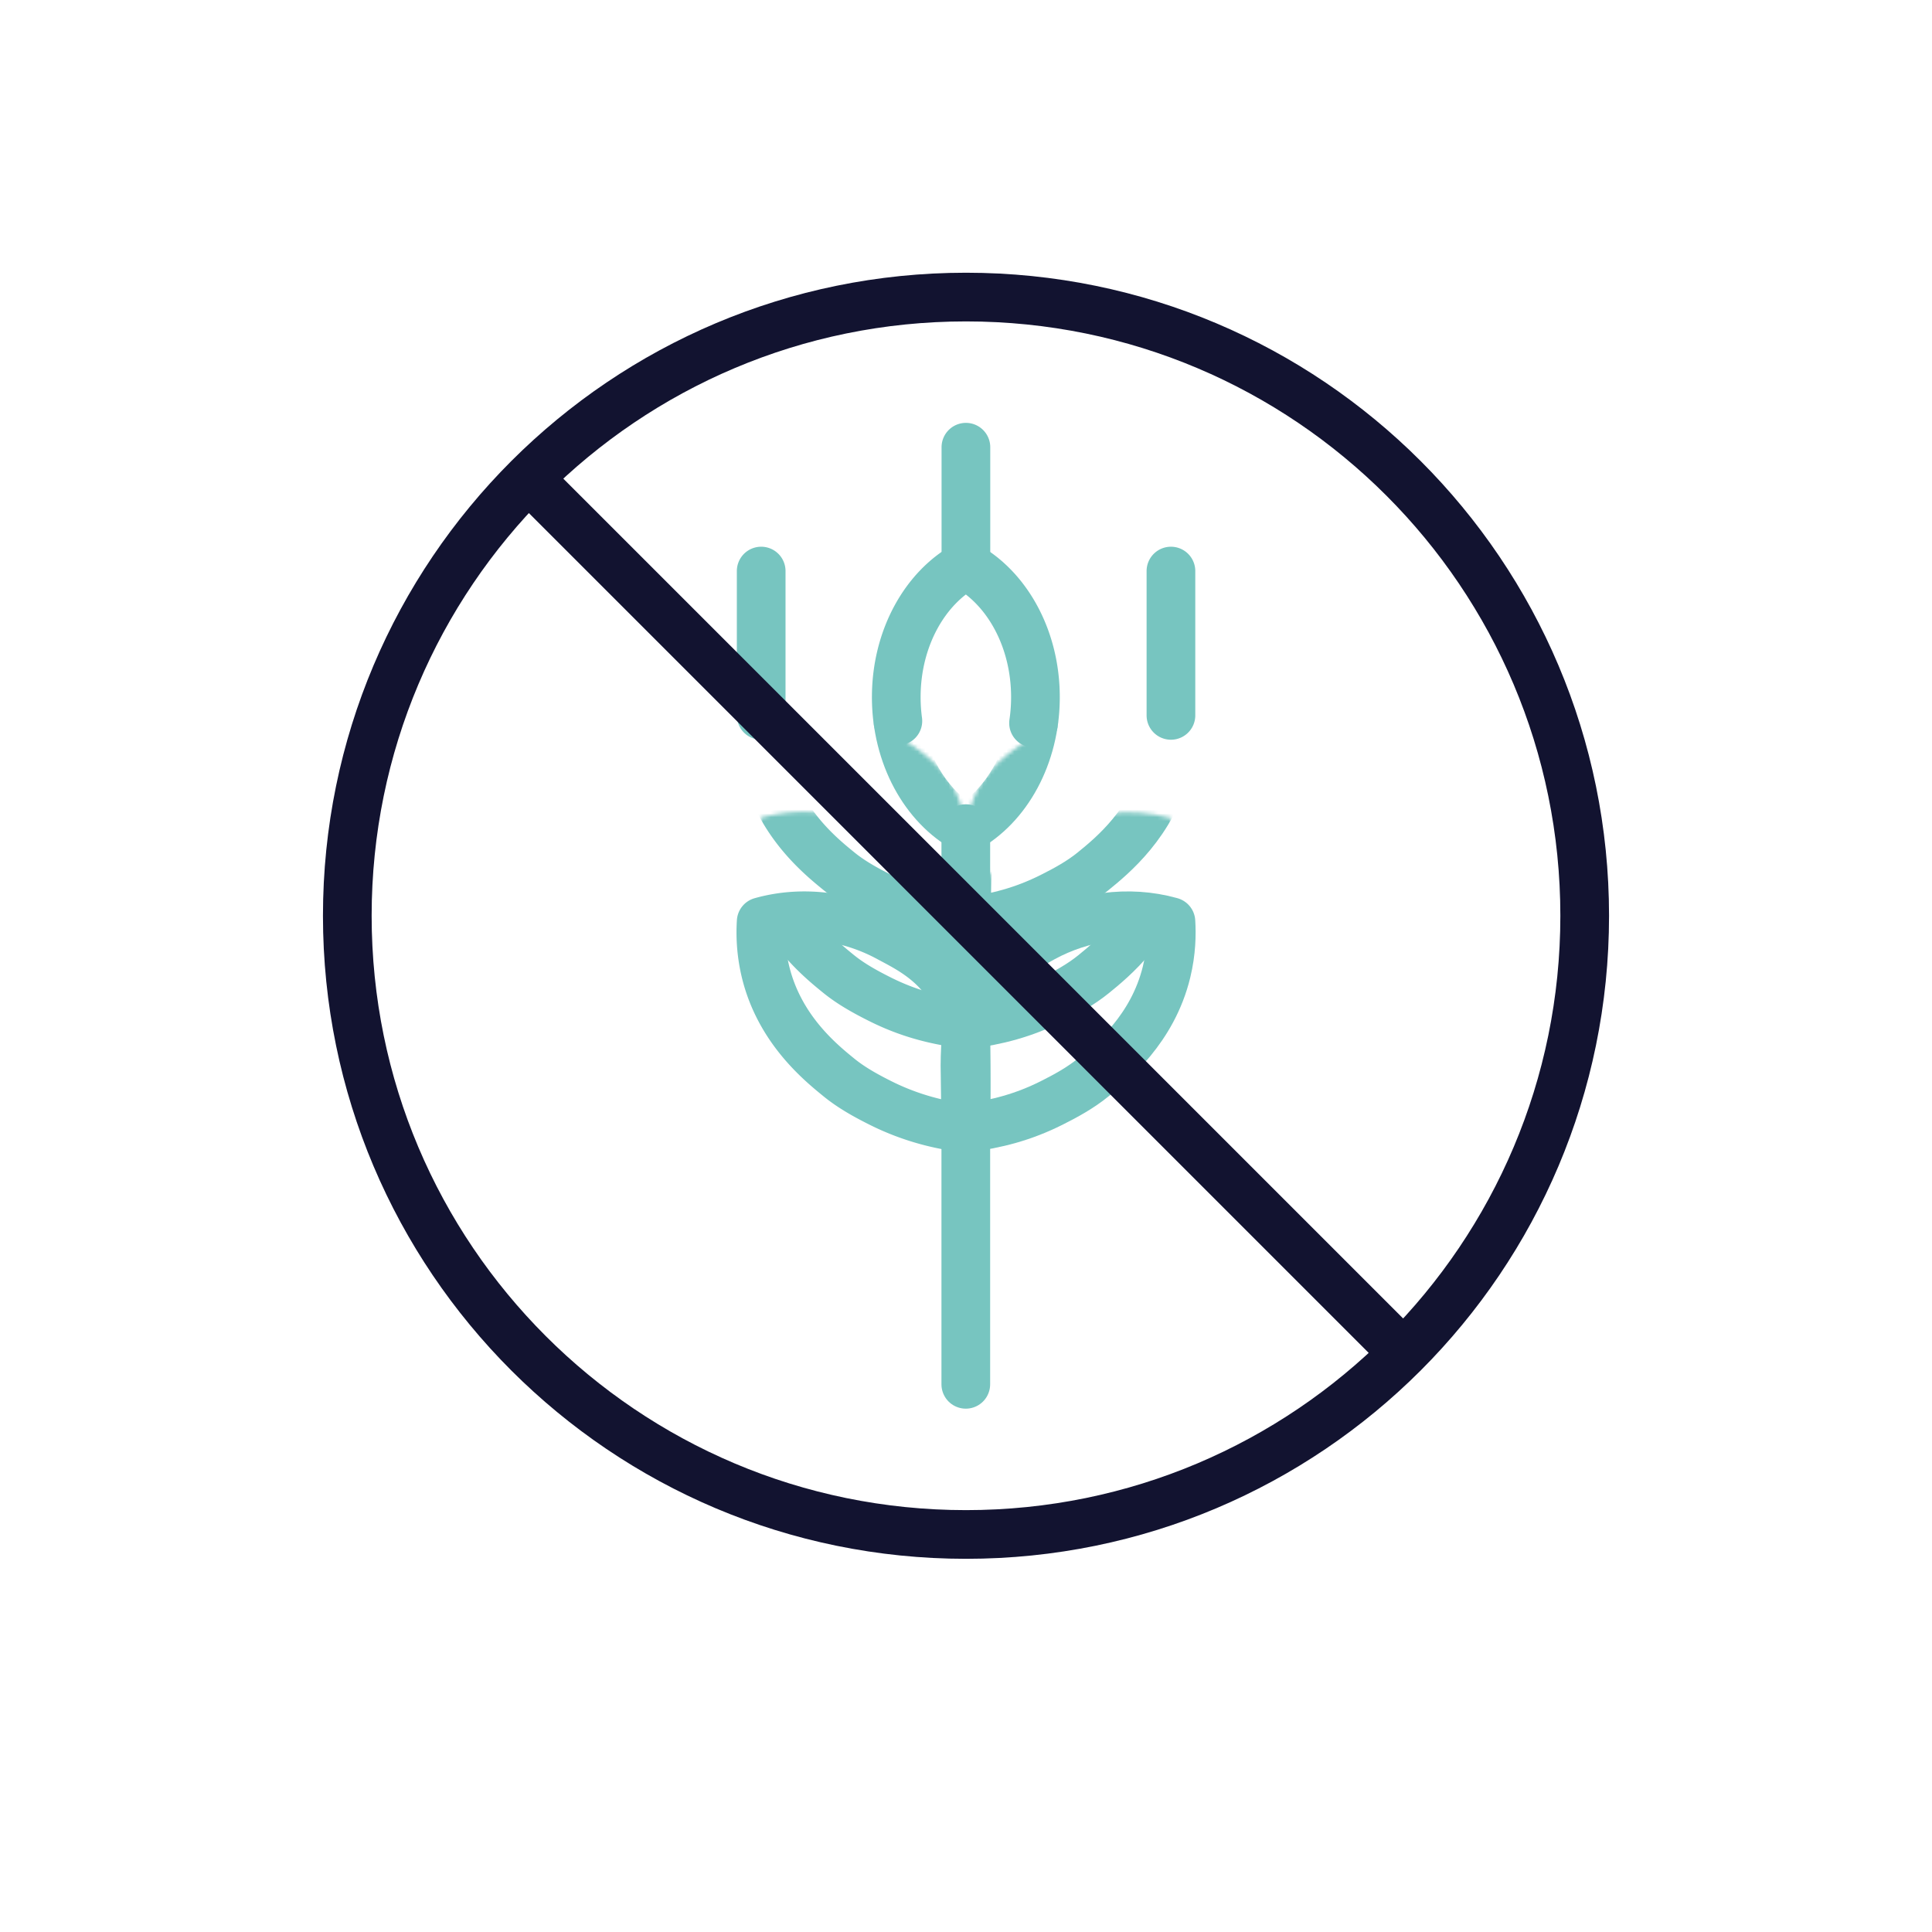 <svg xmlns="http://www.w3.org/2000/svg" width="500" height="500" style="width:100%;height:100%;transform:translate3d(0,0,0);content-visibility:visible" viewBox="0 0 500 500"><defs><clipPath id="p"><path d="M0 0h500v500H0z"/></clipPath><clipPath id="k"><path d="M0 0h500v500H0z"/></clipPath><clipPath id="l"><path d="M0 0h500v500H0z"/></clipPath><clipPath id="m"><path d="M0 0h500v500H0z"/></clipPath><clipPath id="n"><path d="M0 0h500v500H0z"/></clipPath><clipPath id="o"><path d="M0 0h500v500H0z"/></clipPath><filter id="a" width="100%" height="100%" x="0%" y="0%" filterUnits="objectBoundingBox"><feComponentTransfer in="SourceGraphic"><feFuncA tableValues="1.0 0.0" type="table"/></feComponentTransfer></filter><filter id="c" width="100%" height="100%" x="0%" y="0%" filterUnits="objectBoundingBox"><feComponentTransfer in="SourceGraphic"><feFuncA tableValues="1.0 0.0" type="table"/></feComponentTransfer></filter><filter id="e" width="100%" height="100%" x="0%" y="0%" filterUnits="objectBoundingBox"><feComponentTransfer in="SourceGraphic"><feFuncA tableValues="1.0 0.0" type="table"/></feComponentTransfer></filter><filter id="g" width="100%" height="100%" x="0%" y="0%" filterUnits="objectBoundingBox"><feComponentTransfer in="SourceGraphic"><feFuncA tableValues="1.0 0.0" type="table"/></feComponentTransfer></filter><filter id="i" width="100%" height="100%" x="0%" y="0%" filterUnits="objectBoundingBox"><feComponentTransfer in="SourceGraphic"><feFuncA tableValues="1.0 0.0" type="table"/></feComponentTransfer></filter><mask id="u" mask-type="alpha"><g filter="url(#a)"><path fill="#fff" d="M0 0h500v500H0z" opacity="0"/><use xmlns:ns1="http://www.w3.org/1999/xlink" ns1:href="#b"/></g></mask><mask id="t" mask-type="alpha"><g filter="url(#c)"><path fill="#fff" d="M0 0h500v500H0z" opacity="0"/><use xmlns:ns2="http://www.w3.org/1999/xlink" ns2:href="#d"/></g></mask><mask id="s" mask-type="alpha"><g filter="url(#e)"><path fill="#fff" d="M0 0h500v500H0z" opacity="0"/><use xmlns:ns3="http://www.w3.org/1999/xlink" ns3:href="#f"/></g></mask><mask id="q" mask-type="alpha"><g filter="url(#g)"><path fill="#fff" d="M0 0h500v500H0z" opacity="0"/><use xmlns:ns4="http://www.w3.org/1999/xlink" ns4:href="#h"/></g></mask><mask id="r" mask-type="alpha"><g filter="url(#i)"><path fill="#fff" d="M0 0h500v500H0z" opacity="0"/><use xmlns:ns5="http://www.w3.org/1999/xlink" ns5:href="#j"/></g></mask><g id="j" fill="#FFF" clip-path="url(#k)" style="display:block" transform="translate(0 -13)"><path d="M32.988 15.141c-3.238 2.631-6.993 4.694-10.709 6.555-7.278 3.646-14.246 5.494-22.283 6.489.134-.017-.141-14.891-.131-16.172.05-6.088.413-12.432 3.237-17.955 3.519-6.882 10.393-11.548 17.014-15.136 10.083-5.464 21.959-7.275 33.053-4.157.197 3.184.148 7.76-1.13 13.012-3.604 14.812-14.156 23.386-19.051 27.364z" style="display:block" transform="translate(250 250)"/><path d="M-32.988 15.043c3.238 2.631 6.993 4.694 10.709 6.555 7.278 3.646 14.246 5.493 22.283 6.488-.134-.017.141-14.89.131-16.171C.085 5.827-.278-.518-3.102-6.041c-3.519-6.882-10.393-11.548-17.014-15.136-10.083-5.464-21.959-7.274-33.053-4.156a43.615 43.615 0 0 0 1.13 13.012c3.604 14.812 14.156 23.386 19.051 27.364z" style="display:block" transform="translate(250 250)"/></g><g id="h" fill="#FFF" clip-path="url(#l)" style="display:block" transform="translate(0 -13)"><path d="M32.857-11.484c-3.238 2.631-6.993 4.694-10.709 6.555C14.87-1.283 7.902.565-.135 1.56c.134-.017-.141-14.891-.131-16.172.05-6.088.412-12.432 3.236-17.955 3.519-6.882 10.394-11.549 17.015-15.137 10.083-5.464 21.958-7.274 33.052-4.156.197 3.184.149 7.76-1.129 13.012-3.604 14.812-14.156 23.386-19.051 27.364z" style="display:block" transform="translate(250 250)"/><path d="M-32.824-11.484c3.238 2.631 6.993 4.694 10.709 6.555C-14.837-1.283-7.869.565.168 1.56c-.134-.017.141-14.891.131-16.172-.05-6.088-.413-12.432-3.237-17.955-3.519-6.882-10.393-11.549-17.014-15.137-10.083-5.464-21.959-7.274-33.053-4.156a43.615 43.615 0 0 0 1.13 13.012c3.604 14.812 14.156 23.386 19.051 27.364z" style="display:block" transform="translate(250 250)"/></g><g id="f" fill="#FFF" clip-path="url(#m)" style="display:block" transform="translate(0 -13)"><path d="M32.988 15.141c-3.238 2.631-6.993 4.694-10.709 6.555-7.278 3.646-14.246 5.494-22.283 6.489.134-.017-.141-14.891-.131-16.172.05-6.088.413-12.432 3.237-17.955 3.519-6.882 10.393-11.548 17.014-15.136 10.083-5.464 21.959-7.275 33.053-4.157.197 3.184.148 7.76-1.13 13.012-3.604 14.812-14.156 23.386-19.051 27.364z" style="display:block" transform="translate(250 250)"/><path d="M-32.988 15.043c3.238 2.631 6.993 4.694 10.709 6.555 7.278 3.646 14.246 5.493 22.283 6.488-.134-.017.141-14.89.131-16.171C.085 5.827-.278-.518-3.102-6.041c-3.519-6.882-10.393-11.548-17.014-15.136-10.083-5.464-21.959-7.274-33.053-4.156a43.615 43.615 0 0 0 1.13 13.012c3.604 14.812 14.156 23.386 19.051 27.364z" style="display:block" transform="translate(250 250)"/></g><g id="b" fill="#FFF" clip-path="url(#n)" style="display:block" transform="translate(0 -13)"><path d="M32.857 41.897c-3.238 2.631-6.993 4.695-10.709 6.556-7.278 3.646-14.246 5.493-22.283 6.488.134-.017-.141-14.891-.131-16.172.05-6.088.412-12.432 3.236-17.955C6.489 13.932 13.364 9.266 19.985 5.678 30.068.214 41.943-1.596 53.037 1.522c.197 3.184.149 7.759-1.129 13.011-3.604 14.812-14.156 23.386-19.051 27.364z" style="display:block" transform="translate(250 250)"/><path d="M-32.824 41.897c3.238 2.631 6.993 4.695 10.709 6.556a64.32 64.32 0 0 0 6.996 2.999c3.564 1.291 8.659 2.779 15.055 3.512A535.368 535.368 0 0 0-.09 31.026c-.228-2.497-.871-6.22-2.848-10.212-4.417-8.922-12.445-12.66-17.014-15.136C-30.035.214-41.911-1.596-53.005 1.522a43.61 43.61 0 0 0 1.13 13.011c3.604 14.812 14.156 23.386 19.051 27.364z" style="display:block" transform="translate(250 250)"/></g><g id="d" fill="#FFF" clip-path="url(#o)" style="display:block" transform="translate(0 -13)"><path d="M32.857 41.897c-3.238 2.631-6.993 4.695-10.709 6.556-7.278 3.646-14.246 5.493-22.283 6.488.134-.017-.141-14.891-.131-16.172.05-6.088.412-12.432 3.236-17.955C6.489 13.932 13.364 9.266 19.985 5.678 30.068.214 41.943-1.596 53.037 1.522c.197 3.184.149 7.759-1.129 13.011-3.604 14.812-14.156 23.386-19.051 27.364z" style="display:block" transform="translate(250 250)"/><path d="M-32.824 41.897c3.238 2.631 6.993 4.695 10.709 6.556a64.32 64.32 0 0 0 6.996 2.999c3.564 1.291 8.659 2.779 15.055 3.512A535.368 535.368 0 0 0-.09 31.026c-.228-2.497-.871-6.22-2.848-10.212-4.417-8.922-12.445-12.66-17.014-15.136C-30.035.214-41.911-1.596-53.005 1.522a43.61 43.61 0 0 0 1.13 13.011c3.604 14.812 14.156 23.386 19.051 27.364z" style="display:block" transform="translate(250 250)"/></g></defs><g clip-path="url(#p)"><path fill="none" stroke="#77C5C0" stroke-linecap="round" stroke-linejoin="round" stroke-width="12.6" d="M-.052-22.552v143.813" style="display:block" transform="translate(250 237)"/><g mask="url(#q)" style="display:block"><path fill="none" stroke="#77C5C0" stroke-linecap="round" stroke-linejoin="round" stroke-width="12.6" d="M267.97 180.417c0 15.207-7.401 28.285-18.009 34.071-10.608-5.786-18.008-18.864-18.008-34.071 0-15.207 7.4-28.286 18.008-34.072 10.608 5.786 18.009 18.865 18.009 34.072z"/></g><path fill="none" stroke="#77C5C0" stroke-linecap="round" stroke-linejoin="round" stroke-width="12.6" d="M-17.634-50.416a45.897 45.897 0 0 1-.413-6.167c0-15.207 7.4-28.286 18.008-34.072C10.569-84.869 17.97-71.79 17.97-56.583c0 0 0 0 0 0 0 2.292-.168 4.535-.49 6.712" style="display:block" transform="translate(250 237)"/><path fill="none" style="display:none"/><g mask="url(#r)" style="display:block"><path fill="none" stroke="#77C5C0" stroke-linecap="round" stroke-linejoin="round" stroke-width="12.6" d="M282.857 225.516c-3.238 2.631-6.993 4.694-10.709 6.555-7.278 3.646-14.246 5.494-22.283 6.489.134-.017-.141-14.891-.131-16.172.05-6.088.412-12.432 3.236-17.955 3.519-6.882 10.394-11.549 17.015-15.137 10.083-5.464 21.958-7.274 33.052-4.156.197 3.184.149 7.76-1.129 13.012-3.604 14.812-14.156 23.386-19.051 27.364z"/></g><g mask="url(#s)" style="display:block"><path fill="none" stroke="#77C5C0" stroke-linecap="round" stroke-linejoin="round" stroke-width="12.6" d="M217.176 225.516c3.238 2.631 6.993 4.694 10.709 6.555 7.278 3.646 14.246 5.494 22.283 6.489-.134-.017.141-14.891.131-16.172-.05-6.088-.413-12.432-3.237-17.955-3.519-6.882-10.393-11.549-17.014-15.137-10.083-5.464-21.959-7.274-33.053-4.156a43.615 43.615 0 0 0 1.13 13.012c3.604 14.812 14.156 23.386 19.051 27.364z"/></g><g mask="url(#t)" style="display:block"><path fill="none" stroke="#77C5C0" stroke-linecap="round" stroke-linejoin="round" stroke-width="12.6" d="M282.988 252.141c-3.238 2.631-6.993 4.694-10.709 6.555-7.278 3.646-14.246 5.494-22.283 6.489.134-.017-.141-14.891-.131-16.172.05-6.088.413-12.432 3.237-17.955 3.519-6.882 10.393-11.548 17.014-15.136 10.083-5.464 21.959-7.275 33.053-4.157.197 3.184.148 7.76-1.13 13.012-3.604 14.812-14.156 23.386-19.051 27.364z"/></g><g mask="url(#u)" style="display:block"><path fill="none" stroke="#77C5C0" stroke-linecap="round" stroke-linejoin="round" stroke-width="12.6" d="M217.012 252.043c3.238 2.631 6.993 4.694 10.709 6.555 7.278 3.646 14.246 5.493 22.283 6.488-.134-.017.141-14.89.131-16.171-.05-6.088-.413-12.433-3.237-17.956-3.519-6.882-10.393-11.548-17.014-15.136-10.083-5.464-21.959-7.274-33.053-4.156a43.615 43.615 0 0 0 1.13 13.012c3.604 14.812 14.156 23.386 19.051 27.364z"/></g><path fill="none" stroke="#77C5C0" stroke-linecap="round" stroke-linejoin="round" stroke-width="12.6" d="M32.857 41.897c-3.238 2.631-6.993 4.695-10.709 6.556-7.278 3.646-14.246 5.493-22.283 6.488.134-.017-.141-14.891-.131-16.172.05-6.088.412-12.432 3.236-17.955C6.489 13.932 13.364 9.266 19.985 5.678 30.068.214 41.943-1.596 53.037 1.522c.197 3.184.149 7.759-1.129 13.011-3.604 14.812-14.156 23.386-19.051 27.364z" style="display:block" transform="translate(250 237)"/><path fill="none" stroke="#77C5C0" stroke-linecap="round" stroke-linejoin="round" stroke-width="12.6" d="M-32.824 41.897c3.238 2.631 6.993 4.695 10.709 6.556a64.32 64.32 0 0 0 6.996 2.999c3.564 1.291 8.659 2.779 15.055 3.512A535.368 535.368 0 0 0-.09 31.026c-.228-2.497-.871-6.22-2.848-10.212-4.417-8.922-12.445-12.66-17.014-15.136C-30.035.214-41.911-1.596-53.005 1.522a43.61 43.61 0 0 0 1.13 13.011c3.604 14.812 14.156 23.386 19.051 27.364zm-20.182-93.759v-37.347m52.982-1.43v-30.622m53.062 69.399v-37.347" style="display:block" transform="translate(250 237)"/><path fill="none" stroke="#121330" stroke-linecap="round" stroke-linejoin="round" stroke-width="12.6" d="m136.876 123.876 226.248 226.248M89.881 237c0 88.431 71.688 160.119 160.119 160.119S410.119 325.431 410.119 237 338.431 76.881 250 76.881 89.881 148.569 89.881 237z" style="display:block"/><g class="com" style="display:none"><path/><path/><path/><path/><path/><path/><path/><path/><path/><path/><path/><path/></g></g></svg>